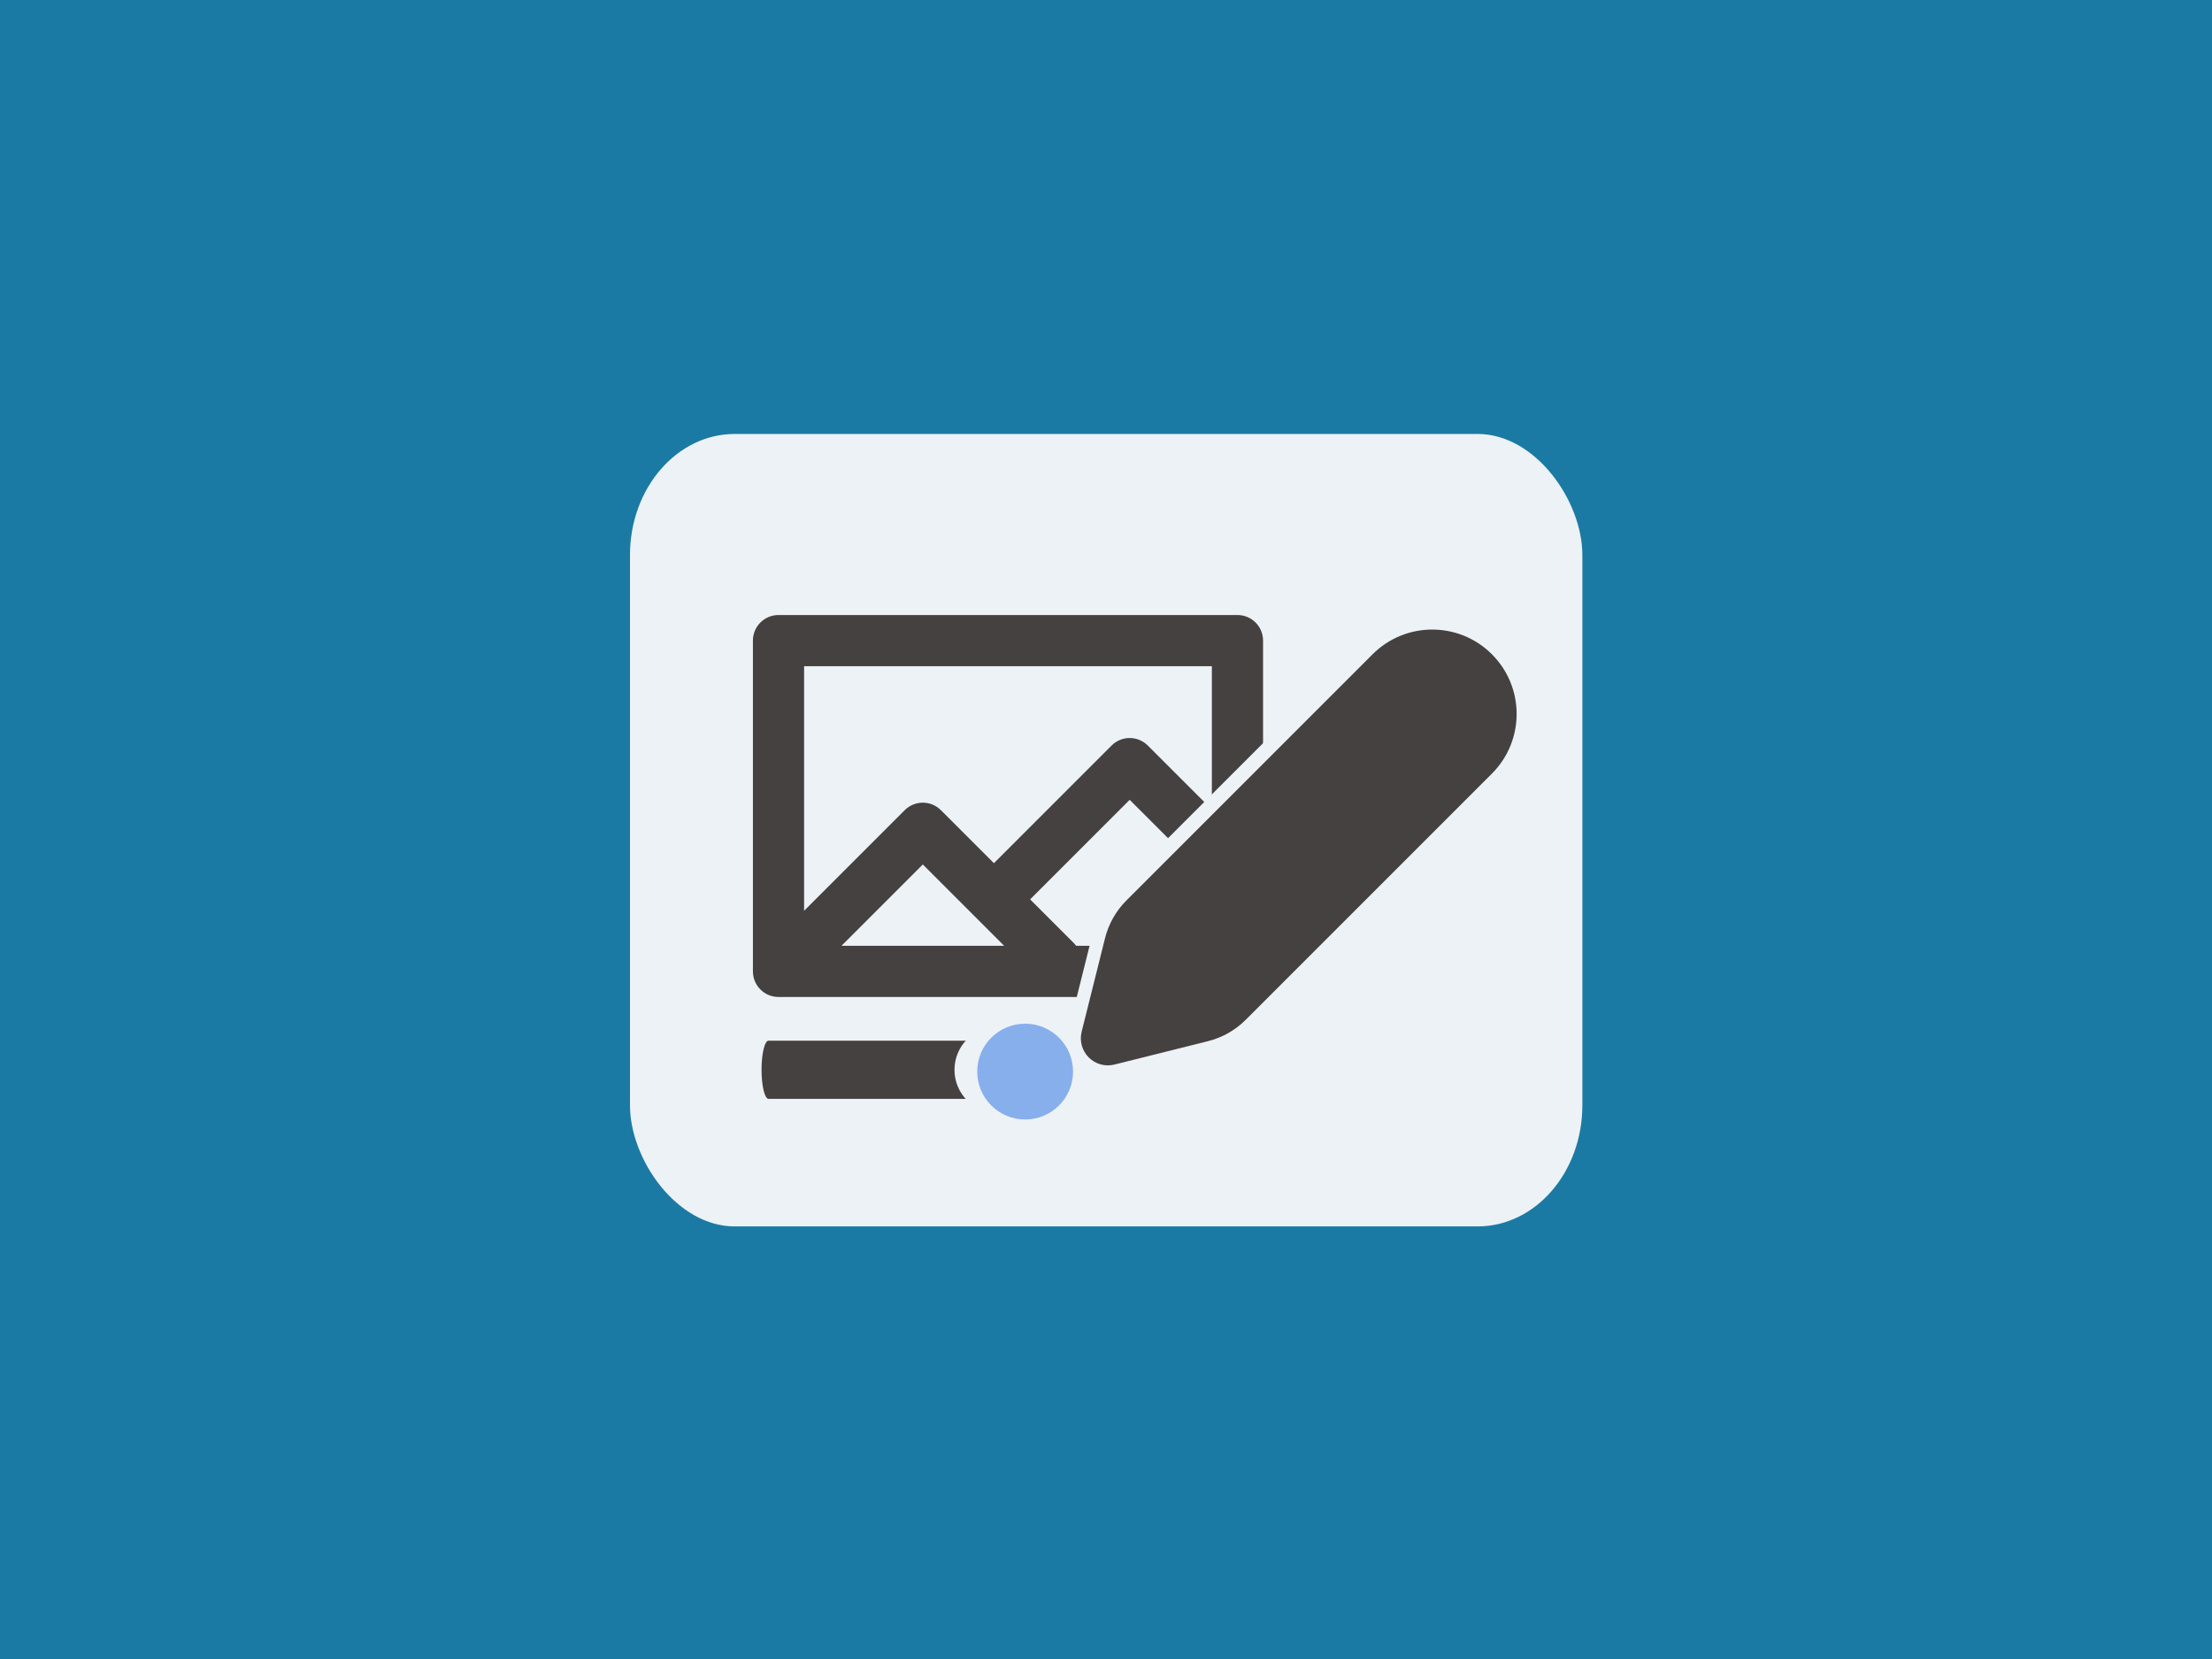 <svg xmlns="http://www.w3.org/2000/svg" viewBox="0 0 640 480"><rect width="100%" height="100%" fill="#1b7aa4"></rect><g transform="matrix(1.65 0 0 1.65 320.05 240.2)"><g style=""><g transform="scale(1.67 1.93)"><rect x="-50" y="-36" width="100" height="72" rx="11" ry="11" fill="#ecf2f6" fill-rule="nonzero" stroke-miterlimit="4" stroke-width="0"></rect></g><g transform="translate(-17.22 6.39)"><g style=""><g transform="matrix(.44 0 0 .44 0 -10.63)"><path transform="translate(-147.2 -168.29)" d="m238.66 92.178h-182.91c-5.633 0-10.199 4.566-10.199 10.199v131.82c0 5.633 4.566 10.199 10.199 10.199h182.91c5.633 0 10.199-4.566 10.199-10.199v-131.82c1e-3 -5.633-4.566-10.2-10.199-10.2zm-157.81 131.82 32.413-32.413 32.413 32.413h-64.826zm147.61 1e-3h-54.065v-1e-3c-0.261-0.337-0.537-0.664-0.846-0.973l-17.522-17.522 39.683-39.683 32.751 32.751v25.428zm0-54.277-25.54-25.539c-3.983-3.983-10.441-3.982-14.424 0l-46.895 46.895-21.13-21.13c-3.983-3.983-10.441-3.983-14.425 0l-40.099 40.099v-97.469h162.51v57.144z" fill="#444140" fill-rule="nonzero" stroke-linecap="round"></path></g><g transform="translate(-18.6 35.73)"><g style=""><g transform="matrix(.12 0 0 .5 -2.01 -.11)"><path transform="translate(-233.9 -335.36)" d="m412.05 325.16h-356.3c-5.633 0-10.199 4.566-10.199 10.199s4.566 10.199 10.199 10.199h356.3c5.633 0 10.199-4.566 10.199-10.199s-4.566-10.199-10.199-10.199z" fill="#444140" fill-rule="nonzero" stroke-linecap="round" stroke-miterlimit="4" stroke-width="0"></path></g><g transform="matrix(.19 0 0 -.19 16.82 -.1)"><circle r="40" fill="#ecf2f6" fill-rule="nonzero" stroke-miterlimit="4" stroke-width="0"></circle></g></g></g><g transform="matrix(.21 0 0 -.21 3.01 35.94)"><circle r="40" fill="#87afeb" fill-rule="nonzero" stroke-miterlimit="4" stroke-width="0"></circle></g></g></g><g transform="matrix(5.1 0 0 5.1 34.3 .46)"><path transform="translate(-12.06 -9.94)" d="m19.207 2.793c-1.219-1.219-3.195-1.219-4.414 0l-9.108 9.108c-0.384 0.385-0.657 0.866-0.789 1.394l-0.866 3.463c-0.085 0.341 0.015 0.701 0.263 0.95 0.248 0.248 0.609 0.348 0.95 0.263l3.463-0.866c0.527-0.132 1.009-0.405 1.394-0.789l9.108-9.108c1.219-1.219 1.219-3.195 0-4.414z" fill="#ecf2f6" fill-rule="nonzero" stroke-linecap="round"></path></g><g transform="matrix(.64 0 0 .64 22.27 27.09)"><circle r="40" fill="#ecf2f6" fill-rule="nonzero" stroke-miterlimit="4" stroke-width="0"></circle></g><g transform="matrix(4.74 0 0 4.74 33.76 3.03)"><path transform="translate(-12.06 -9.94)" d="m19.207 2.793c-1.219-1.219-3.195-1.219-4.414 0l-9.108 9.108c-0.384 0.385-0.657 0.866-0.789 1.394l-0.866 3.463c-0.085 0.341 0.015 0.701 0.263 0.95 0.248 0.248 0.609 0.348 0.95 0.263l3.463-0.866c0.527-0.132 1.009-0.405 1.394-0.789l9.108-9.108c1.219-1.219 1.219-3.195 0-4.414z" fill="#444140" fill-rule="nonzero" stroke-linecap="round"></path></g></g></g></svg>